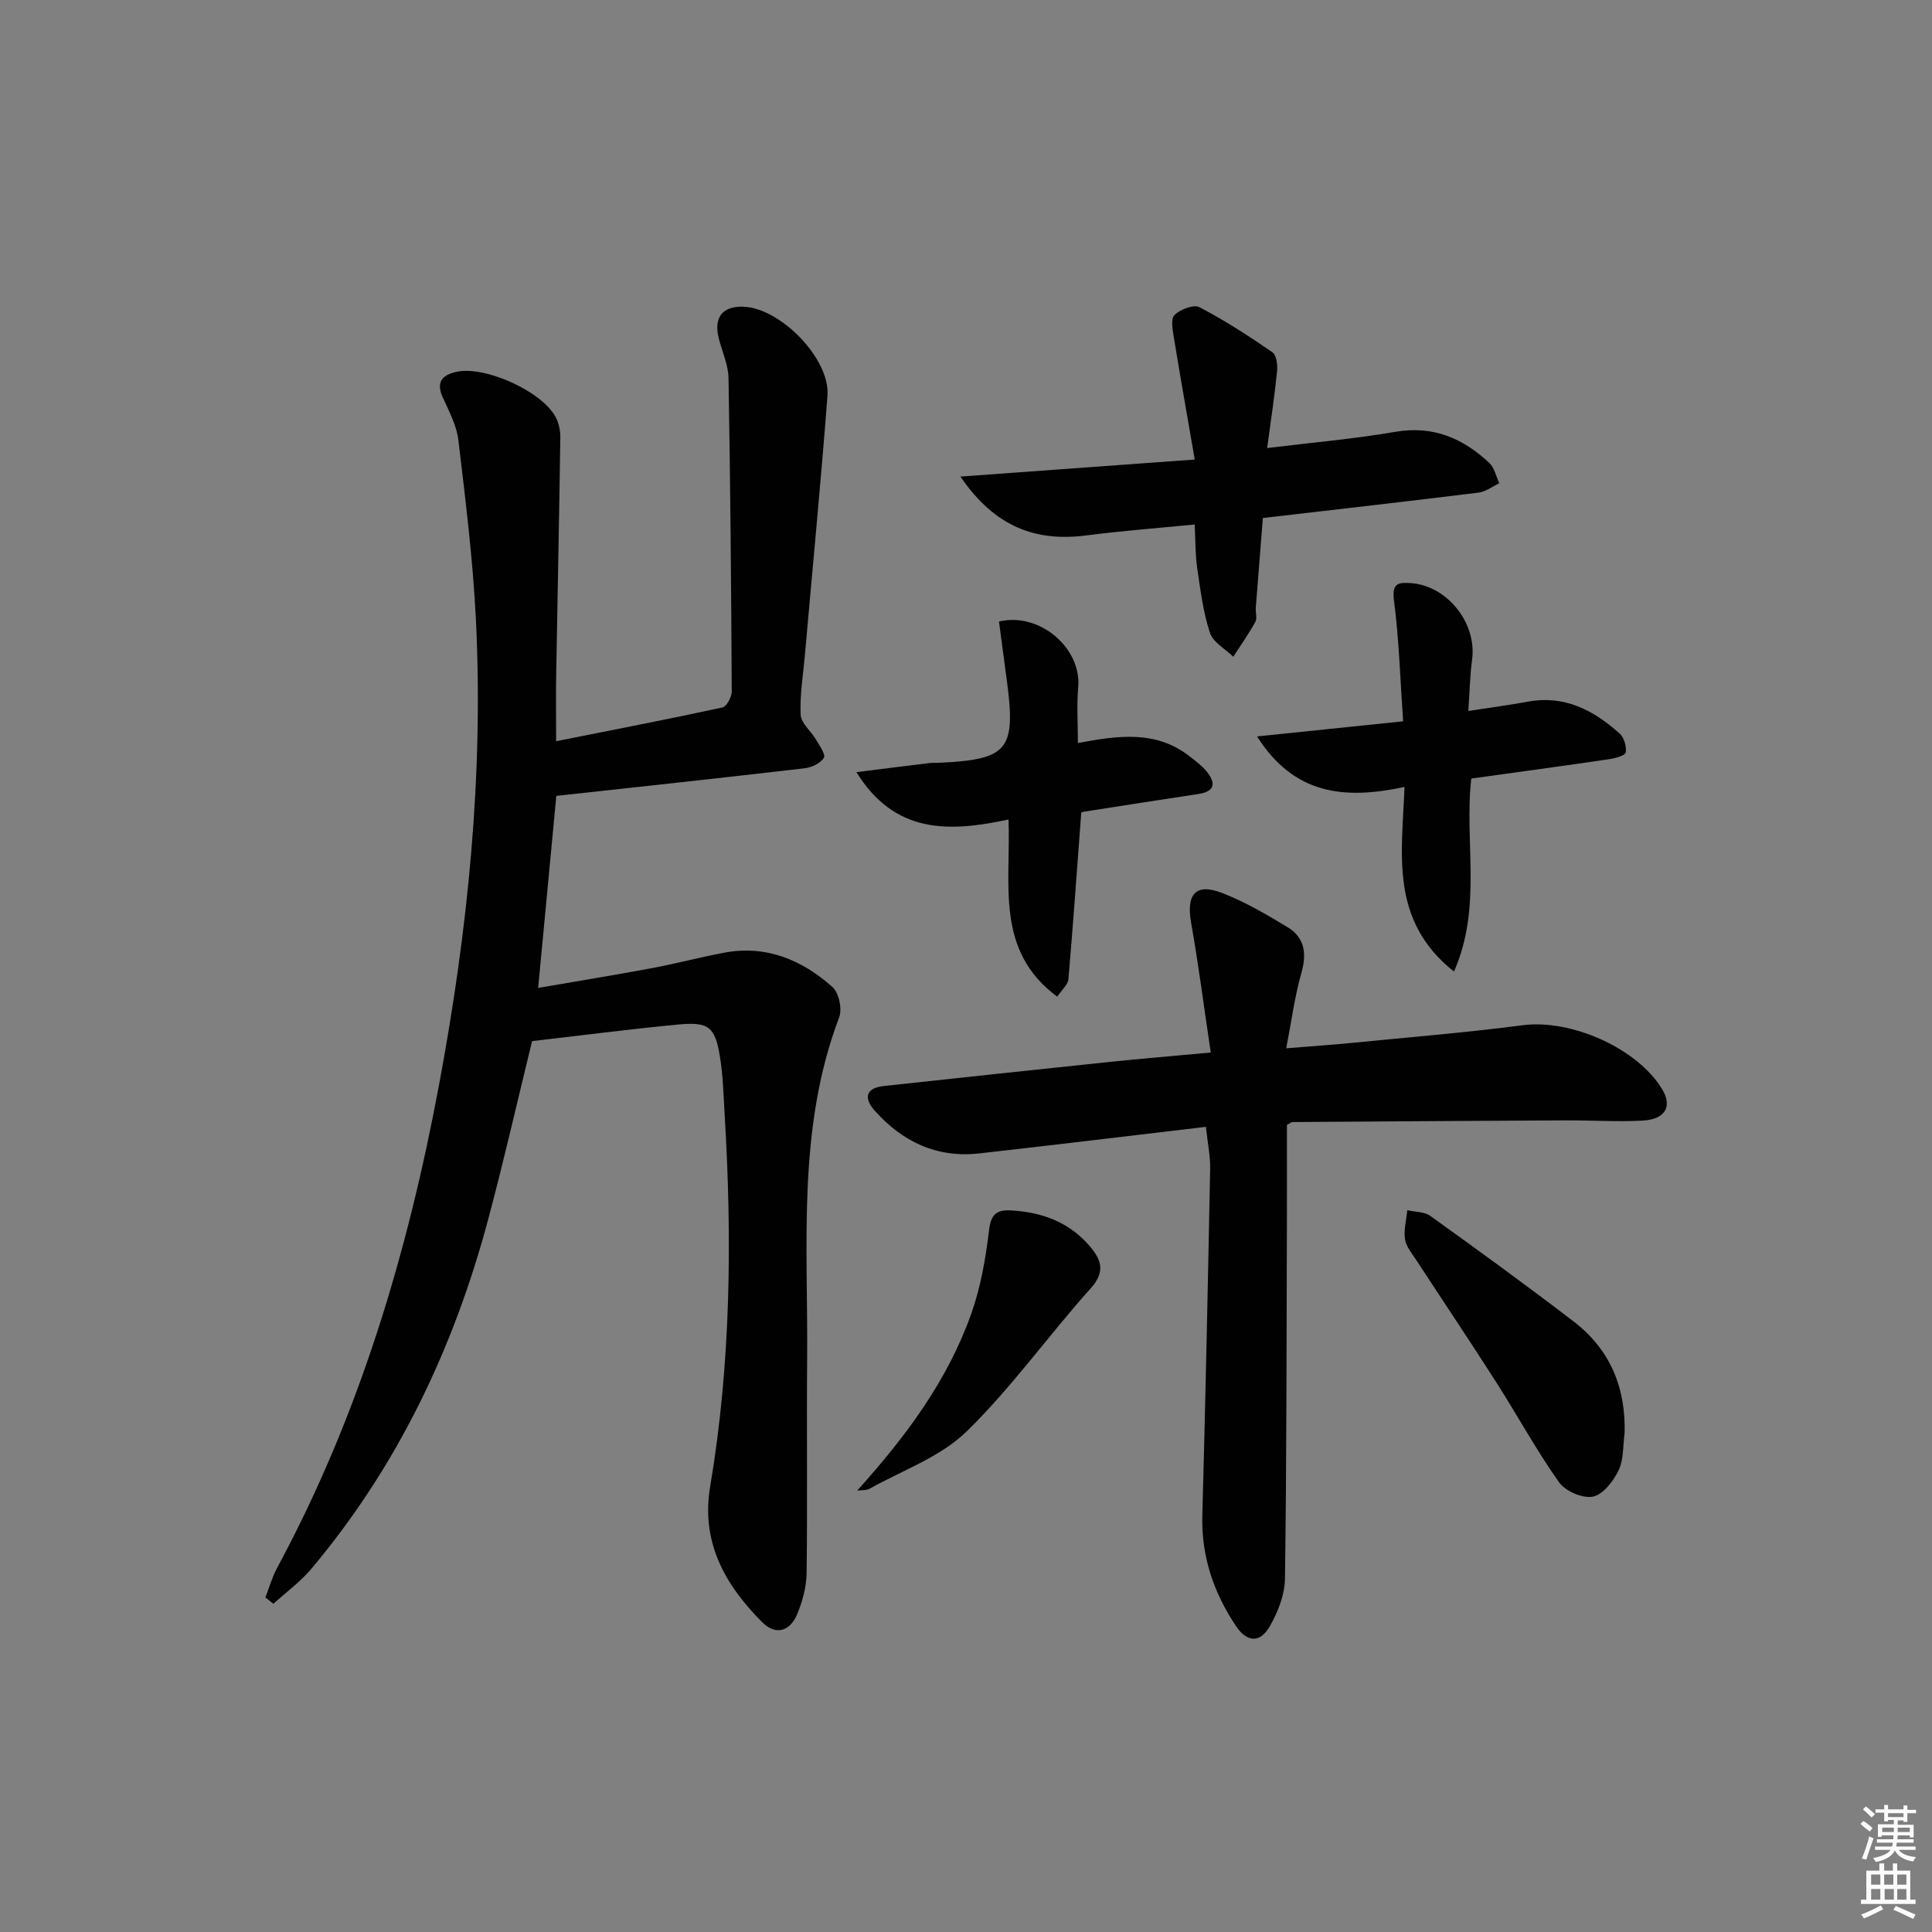 <svg enable-background="new 0 0 400 400" viewBox="0 0 400 400" xmlns="http://www.w3.org/2000/svg"><rect x="0" y="0" width="400" height="400" fill="#808080" stroke="none"/><path d="m385.2 377.6.6-.6c.6.4 1.3.9 1.9 1.5l-.6.7c-.8-.6-1.4-1.1-1.9-1.6zm.3 7.1c.6-1.4 1.1-2.9 1.5-4.5.3.1.6.3.9.4-.5 1.4-1 2.9-1.5 4.4l-.9-.2zm.2-10.1.6-.6c.7.5 1.3 1.1 1.9 1.6l-.7.7c-.6-.6-1.2-1.2-1.8-1.7zm8.4-.8h.8v.9h1.8v.7h-1.8v1.8h-.8v-.3h-1.2v.9h3.3v2.6h-.8v-.4h-2.5c0 .3 0 .6-.1.8h3.4v.7h-3.5c0 .3-.1.6-.1.8h4v.7h-3.5c.7.9 1.9 1.3 3.6 1.5-.2.2-.4.5-.6.9-1.9-.3-3.2-1.1-3.8-2.3-.5 1.1-1.8 2-3.9 2.4-.2-.3-.4-.5-.6-.8 1.9-.4 3.1-.9 3.6-1.7h-3.2v-.7h3.5c.1-.2.1-.5.2-.8h-3.3v-.7h3.4c0-.2 0-.5 0-.8h-2.4v.3h-.8v-2.6h3.3v-.9h-1.2v.3h-.8v-1.8h-1.8v-.7h1.8v-.9h.8v.9h3.2zm-4.4 5.5h2.4c0-.3 0-.6 0-.9h-2.4zm1.2-3.1h3.2v-.8h-3.2zm4.4 2.2h-2.4v.9h2.5v-.9z" fill="#fcfafa"/><path d="m389.2 385.8h.9v1.5h1.8v-1.5h.9v1.5h2.7v6h1.1v.9h-11.3v-.9h1.1v-6h2.7v-1.5zm.2 8.7.5.8c-1.2.6-2.5 1.3-4 1.9-.2-.3-.3-.6-.6-.8 1.6-.6 3-1.3 4.1-1.9zm-2-4.3h1.9v-2.1h-1.9zm0 3.1h1.9v-2.2h-1.9zm2.7-3.1h1.9v-2.1h-1.9zm.1 3.1h1.9v-2.2h-1.9zm2.3 1.3c1.4.6 2.7 1.2 4.1 1.8l-.5.9c-1.5-.7-2.8-1.4-4.1-1.9zm2.2-6.5h-1.9v2.1h1.9zm-1.9 5.2h1.9v-2.2h-1.9z" fill="#fcfafa"/><g fill="#010101"><path d="m115.14 153.46c12.06-2.4 23.28-4.57 34.44-6.99.86-.19 1.92-2.16 1.92-3.29-.11-21.64-.29-43.28-.67-64.92-.05-2.73-1.31-5.44-2.01-8.16-1.11-4.38.74-6.76 5.12-6.6 7.68.29 17.96 10.8 17.38 18.43-1.36 17.9-3.1 35.76-4.67 53.64-.36 4.14-1.08 8.29-.88 12.41.09 1.77 2.15 3.4 3.19 5.17.72 1.22 2.04 3.11 1.62 3.75-.73 1.13-2.53 1.99-3.97 2.16-16.98 1.98-33.97 3.81-51.43 5.72-1.2 12.72-2.45 25.85-3.76 39.76 7.91-1.37 15.68-2.63 23.41-4.07 5.05-.94 10.02-2.27 15.07-3.22 8.7-1.64 16.12 1.46 22.44 7.09 1.34 1.19 2.06 4.55 1.4 6.29-8.71 22.95-6.44 46.87-6.63 70.57-.12 14.83.08 29.65-.11 44.48-.04 2.89-.86 5.93-2 8.62-1.46 3.44-4.4 4.36-7.19 1.57-7.7-7.72-12.72-16.57-10.78-28.1 4.31-25.55 4.55-51.28 3-77.06-.24-3.98-.33-7.99-.97-11.91-1.02-6.23-2.32-7.29-8.7-6.68-10.08.96-20.12 2.27-30.2 3.43-2.98 12.17-5.8 24.61-9.09 36.92-7.13 26.67-18.77 51.13-36.64 72.37-2.27 2.69-5.2 4.82-7.83 7.21-.55-.44-1.1-.88-1.65-1.32.8-2.06 1.4-4.22 2.44-6.15 16.97-31.45 27.02-65.19 33.54-100.14 5.93-31.8 9.2-63.84 7.6-96.2-.62-12.41-2.16-24.78-3.63-37.12-.36-3.03-1.92-5.97-3.22-8.82-1.51-3.27-.04-4.71 2.89-5.33 5.88-1.25 17.53 4.01 20.42 9.29.68 1.24 1.04 2.83 1.02 4.26-.23 16.25-.57 32.51-.85 48.76-.09 4.45-.02 8.93-.02 14.18z"/><path d="m249.67 233.3c-15.96 1.88-31.43 3.76-46.91 5.5-8.8.99-15.97-2.42-21.7-8.9-2.15-2.42-1.99-4.63 1.91-5.05 15.36-1.66 30.72-3.32 46.09-4.92 6.76-.71 13.53-1.27 21.61-2.02-1.38-9.26-2.51-18.08-4.06-26.84-1.04-5.91.9-8.3 6.36-6.21 4.75 1.82 9.23 4.46 13.6 7.1 3.64 2.2 4 5.55 2.84 9.61-1.35 4.71-1.98 9.63-3.11 15.47 5.34-.44 9.56-.72 13.77-1.14 11.74-1.16 23.51-2.11 35.21-3.64 9.96-1.3 23.76 4.74 28.89 13.32 2.12 3.55.58 6.21-4.2 6.44-5.32.26-10.66-.09-15.99-.06-18.78.09-37.57.22-56.35.35-.29 0-.57.27-1.19.58 0 6.78.02 13.72 0 20.67-.08 24.45-.06 48.9-.4 73.34-.05 3.29-1.46 6.84-3.12 9.77-2 3.52-4.72 3.42-7 .02-4.63-6.9-7.22-14.44-6.99-22.94.66-23.94 1.15-47.88 1.62-71.81.04-2.62-.52-5.25-.88-8.64z"/><path d="m198.84 98.67c16.54-1.2 31.91-2.32 48.52-3.53-1.54-8.93-2.98-17.01-4.3-25.1-.26-1.62-.73-3.99.1-4.81 1.18-1.18 3.98-2.25 5.19-1.62 5.24 2.73 10.22 5.97 15.09 9.32.85.59 1.1 2.66.96 3.98-.51 5.08-1.28 10.14-2.05 15.85 9.21-1.13 17.92-1.87 26.5-3.35 7.85-1.36 14.04 1.32 19.5 6.44 1.06 1 1.39 2.78 2.06 4.2-1.42.67-2.79 1.76-4.28 1.94-14.81 1.83-29.63 3.51-44.67 5.26-.5 6.34-.99 12.45-1.46 18.55-.08.99.32 2.19-.1 2.96-1.37 2.49-3.02 4.82-4.56 7.21-1.68-1.64-4.21-3-4.85-4.98-1.4-4.31-1.97-8.92-2.63-13.44-.4-2.76-.34-5.6-.51-8.96-7.67.76-15.07 1.31-22.41 2.26-10.49 1.36-18.93-1.71-26.1-12.18z"/><path d="m290.79 162.93c-12.54 2.69-22.9 1.57-30.53-10.46 10.45-1.08 19.9-2.06 30.24-3.13-.6-8.65-.84-16.92-1.9-25.09-.46-3.57 1.02-3.68 3.4-3.53 7.63.48 13.81 8.29 12.78 15.85-.44 3.24-.49 6.53-.78 10.63 4.63-.72 8.5-1.22 12.33-1.93 7.6-1.4 13.63 1.79 19 6.6.92.83 1.43 2.65 1.28 3.9-.07.6-2.11 1.21-3.31 1.39-9.5 1.4-19.02 2.69-28.68 4.03-1.51 13.09 2.32 26.53-3.59 39.96-13.39-10.63-10.75-24.37-10.24-38.22z"/><path d="m208.8 169.67c-12.65 2.72-23.6 2.88-31.49-9.8 5.45-.69 10.24-1.3 15.04-1.88.66-.08 1.33-.03 1.99-.06 14.41-.67 16.03-2.63 14.11-17.08-.54-4.07-1.09-8.14-1.62-12.17 8.43-2.01 17.11 5.51 16.4 13.6-.33 3.76-.06 7.57-.06 11.56 8.31-1.57 16.22-2.72 23.23 2.83 1.17.92 2.41 1.83 3.35 2.96 1.94 2.35 1.98 4.21-1.65 4.76-7.87 1.19-15.73 2.42-23.6 3.65-.44.07-.86.28-.64.21-.88 11.79-1.68 23.16-2.66 34.52-.1 1.12-1.35 2.14-2.31 3.58-13-9.58-9.55-23.48-10.09-36.68z"/><path d="m336.36 296.67c-.36 2.61-.16 5.49-1.25 7.75-1.08 2.25-3.22 5.03-5.32 5.44-2.12.42-5.7-1.12-7-2.96-4.69-6.62-8.58-13.79-12.96-20.64-5.44-8.52-11.08-16.91-16.61-25.38-.9-1.38-2.11-2.79-2.33-4.31-.29-1.94.28-4 .47-6.01 1.61.37 3.55.3 4.79 1.19 9.96 7.15 19.88 14.36 29.62 21.82 7.51 5.74 10.83 13.6 10.59 23.1z"/><path d="m177.47 308.61c10.05-11.16 18.66-22.69 23.58-36.51 1.98-5.55 3.02-11.52 3.72-17.39.4-3.39 1.6-4.28 4.64-4.1 6.43.37 12.04 2.46 16.28 7.48 2.33 2.76 3.21 5.22.13 8.65-8.76 9.75-16.4 20.58-25.75 29.68-5.39 5.24-13.22 7.99-19.99 11.78-.73.4-1.74.29-2.61.41z"/></g></svg>